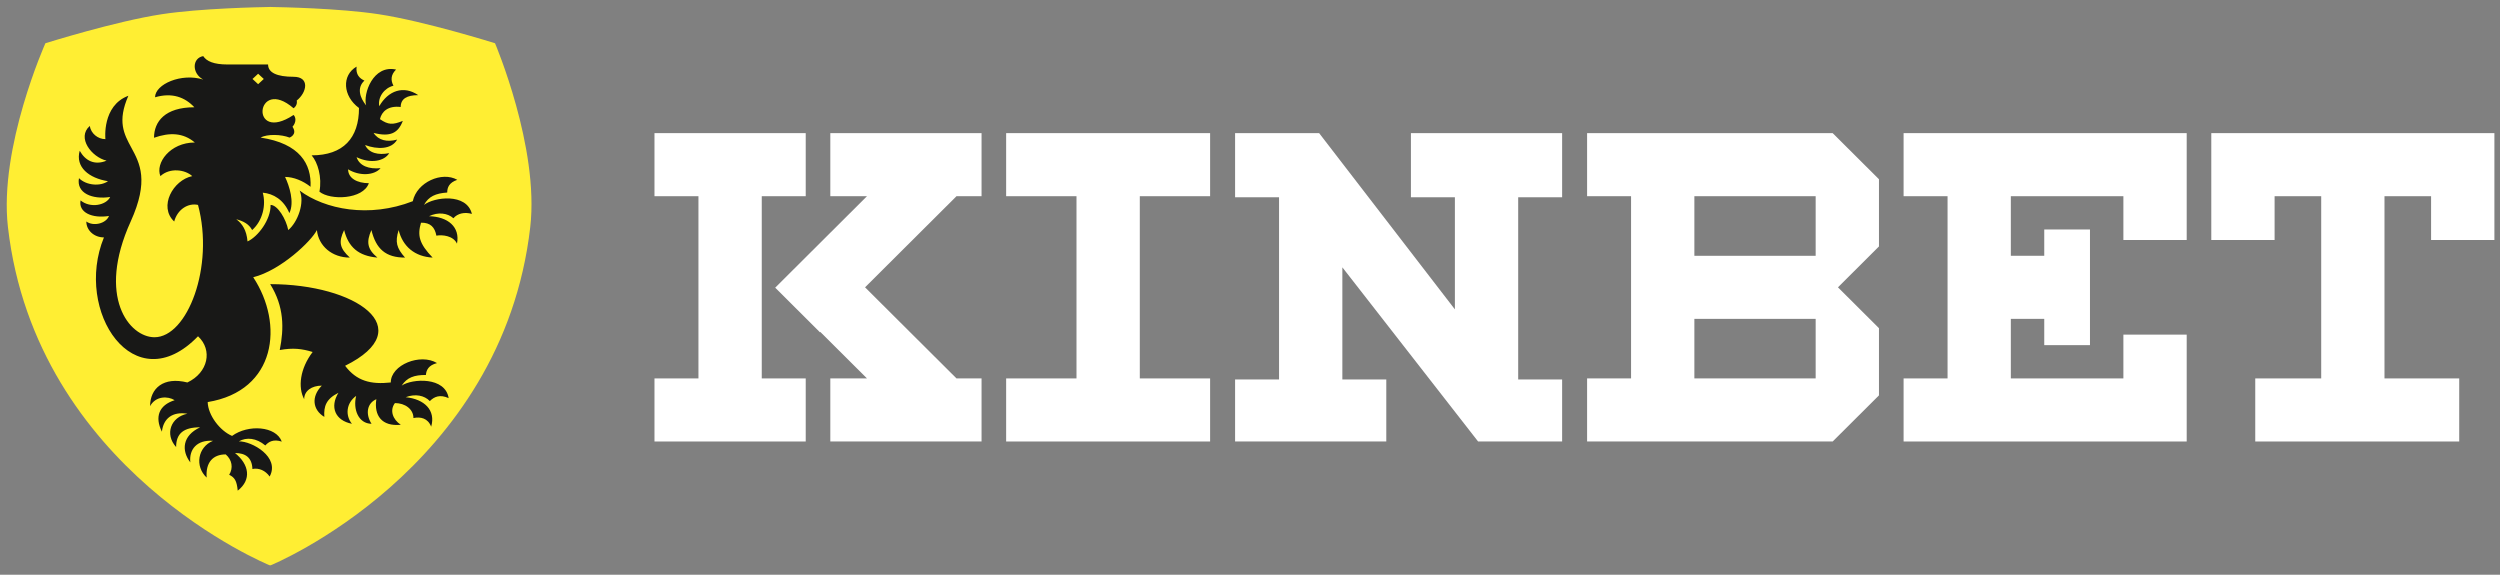 <svg width="87" height="20" viewBox="0 0 87 20" fill="none" xmlns="http://www.w3.org/2000/svg">
<rect x="0" y="0" width="87" height="20" fill="#808080" stroke="none"/>
<g clip-path="url(#clip0_2591_20)">
<g clip-path="url(#clip1_2591_20)">
<path d="M9.424 0.243V0.242H9.382V0.243C9.062 0.248 6.981 0.288 5.629 0.495C4.018 0.74 1.58 1.505 1.58 1.505C1.58 1.505 -0.042 5.129 0.276 7.9C1.245 16.367 9.382 19.671 9.382 19.671H9.424C9.424 19.671 17.484 16.367 18.453 7.9C18.771 5.129 17.227 1.505 17.227 1.505C17.227 1.505 14.789 0.74 13.178 0.495C11.825 0.288 9.745 0.248 9.424 0.243Z" fill="#FFEE33"/>
<path fill-rule="evenodd" clip-rule="evenodd" d="M10.216 3.767C8.892 2.621 8.664 5.028 10.216 4.001C10.29 4.07 10.326 4.241 10.179 4.412C10.364 4.686 10.076 4.788 10.076 4.788C9.792 4.674 9.297 4.659 9.07 4.788C10.437 4.994 10.844 5.712 10.807 6.5C10.548 6.294 10.216 6.157 9.92 6.157C10.068 6.465 10.254 7.039 10.07 7.416C9.873 6.948 9.514 6.739 9.144 6.705C9.263 7.131 9.144 7.679 8.775 8.006C8.664 7.8 8.479 7.698 8.221 7.629C8.426 7.779 8.581 8.006 8.614 8.402C8.972 8.243 9.428 7.647 9.416 7.131C9.663 7.131 9.957 7.629 10.031 8.006C10.363 7.732 10.613 7.044 10.428 6.633C11.309 7.289 12.845 7.595 14.365 7.002C14.505 6.341 15.381 5.953 15.914 6.258C15.625 6.355 15.564 6.527 15.563 6.7C15.163 6.728 14.916 6.834 14.755 7.131C15.101 6.857 16.242 6.705 16.422 7.444C16.167 7.37 15.921 7.426 15.779 7.595C15.575 7.412 15.247 7.371 14.93 7.524C15.584 7.54 16.018 7.896 15.903 8.479C15.779 8.205 15.397 8.162 15.186 8.201C15.133 7.913 14.984 7.742 14.651 7.75C14.52 8.192 14.587 8.479 15.055 8.964C14.436 8.932 14.014 8.577 13.873 8.006C13.742 8.425 13.802 8.632 14.095 8.964C13.427 8.964 13.088 8.67 12.925 8.006C12.741 8.42 12.78 8.67 13.134 8.964C12.471 8.907 12.124 8.598 11.976 8.006C11.777 8.42 11.816 8.634 12.174 8.964C11.557 8.964 11.084 8.562 11.028 8.006C10.844 8.382 9.772 9.409 8.812 9.648C9.888 11.277 9.618 13.599 7.228 13.992C7.238 14.447 7.652 14.992 8.076 15.17C8.636 14.761 9.607 14.825 9.806 15.368C9.517 15.273 9.351 15.37 9.233 15.502C8.924 15.242 8.577 15.206 8.313 15.359C8.767 15.351 9.753 15.906 9.384 16.583C9.238 16.376 9.009 16.273 8.784 16.321C8.77 15.92 8.539 15.765 8.178 15.765C8.672 16.163 8.762 16.693 8.273 17.075C8.239 16.726 8.166 16.617 7.976 16.522C8.123 16.285 8.077 16.003 7.855 15.813C7.411 15.813 7.151 16.092 7.192 16.62C6.771 16.23 6.881 15.557 7.411 15.341C6.859 15.299 6.572 15.634 6.624 16.092C6.308 15.682 6.342 15.159 6.966 14.87C6.389 14.87 6.129 15.084 6.129 15.557C5.724 15.111 5.943 14.512 6.522 14.398C6 14.314 5.686 14.563 5.634 15.022C5.377 14.508 5.531 14.099 6.078 13.927C5.84 13.777 5.416 13.777 5.223 14.134C5.223 13.518 5.686 13.099 6.521 13.31C7.244 12.968 7.408 12.181 6.891 11.702C4.671 13.997 2.565 10.835 3.617 8.262C3.271 8.262 3.004 8.013 3.004 7.708C3.245 7.885 3.687 7.786 3.793 7.515C3.205 7.611 2.722 7.391 2.804 6.974C3.147 7.259 3.7 7.14 3.834 6.855C3.219 6.95 2.651 6.727 2.748 6.2C3.004 6.456 3.491 6.494 3.758 6.306C3.098 6.2 2.615 5.818 2.774 5.246C2.963 5.583 3.28 5.768 3.709 5.591C3.189 5.468 2.662 4.791 3.124 4.383C3.165 4.643 3.402 4.842 3.668 4.842C3.668 4.842 3.543 3.676 4.467 3.333C4.076 4.224 4.314 4.664 4.569 5.135C4.869 5.689 5.192 6.286 4.548 7.708C3.355 10.34 4.506 11.736 5.376 11.736C6.522 11.736 7.466 9.277 6.891 7.131C6.542 7.053 6.173 7.292 6.062 7.708C5.508 7.19 6.025 6.266 6.69 6.129C6.444 5.9 5.909 5.825 5.582 6.129C5.398 5.68 5.914 4.959 6.78 4.959C6.375 4.617 5.905 4.602 5.36 4.794C5.36 4.232 5.741 3.733 6.764 3.733C6.432 3.379 5.988 3.214 5.396 3.385C5.396 2.932 6.314 2.529 7.072 2.769C6.668 2.551 6.686 2.019 7.072 1.953C7.188 2.13 7.433 2.244 7.922 2.244H9.329C9.329 2.53 9.64 2.672 10.216 2.672C10.791 2.672 10.68 3.219 10.326 3.499C10.348 3.596 10.311 3.699 10.216 3.767ZM13.599 13.31C13.599 12.694 14.633 12.284 15.208 12.635C14.912 12.711 14.836 12.877 14.821 13.049C14.419 13.047 14.164 13.135 13.978 13.419C14.346 13.172 15.497 13.105 15.613 13.855C15.315 13.719 15.114 13.8 14.958 13.958C14.771 13.76 14.447 13.695 14.118 13.823C14.768 13.888 15.17 14.275 15.005 14.848C14.89 14.552 14.636 14.496 14.388 14.548C14.388 14.24 14.098 14.027 13.744 14.027C13.553 14.276 13.667 14.599 13.947 14.782C13.281 14.848 13.011 14.456 13.097 13.892C12.78 14.027 12.705 14.396 12.929 14.748C12.471 14.742 12.279 14.242 12.394 13.777C12.047 14.027 12.009 14.456 12.247 14.748C11.662 14.634 11.471 14.164 11.777 13.67C11.355 13.879 11.26 14.136 11.287 14.508C10.88 14.263 10.821 13.808 11.199 13.42C10.852 13.42 10.585 13.599 10.585 13.892C10.363 13.482 10.437 12.831 10.88 12.249C10.505 12.134 10.197 12.098 9.735 12.181C9.888 11.42 9.888 10.67 9.403 9.888C12.38 9.888 14.633 11.428 12.01 12.729C12.408 13.261 12.906 13.386 13.599 13.31ZM12.493 3.758C11.93 3.347 11.883 2.622 12.409 2.318C12.376 2.601 12.515 2.728 12.682 2.805C12.409 3.057 12.525 3.402 12.741 3.667C12.629 3.259 12.987 2.243 13.783 2.421C13.599 2.601 13.591 2.791 13.692 2.983C13.378 3.06 13.14 3.376 13.198 3.696C13.504 3.16 14.04 2.958 14.554 3.311C14.163 3.311 13.944 3.436 13.944 3.723C13.503 3.67 13.283 3.884 13.222 4.146C13.512 4.348 13.667 4.348 14.018 4.207C13.859 4.625 13.589 4.776 13.001 4.625C13.165 4.884 13.474 4.955 13.821 4.857C13.628 5.205 13.127 5.205 12.705 5.047C12.836 5.329 13.165 5.406 13.545 5.329C13.377 5.61 12.896 5.705 12.409 5.47C12.51 5.776 12.836 5.892 13.245 5.852C13.021 6.11 12.51 6.134 12.114 5.892C12.114 6.205 12.433 6.375 12.836 6.375C12.638 6.945 11.493 6.979 11.116 6.67C11.212 6.168 11.059 5.652 10.845 5.406C11.945 5.406 12.493 4.806 12.493 3.758ZM9.18 2.748L8.983 2.566L8.787 2.748L8.983 2.93L9.18 2.748Z" fill="#181817"/>
<path d="M28.039 6.828H26.509V13.169H28.039V15.364H22.776V13.169H24.306V6.828H22.776V4.633H28.039V6.828Z" fill="white"/>
<path d="M33.286 13.169H34.158V15.364H28.895V13.169H30.171L28.547 11.551L28.535 11.564L26.977 10.011L30.171 6.828H28.895V4.633H34.158V6.828H33.286L30.104 9.999L33.286 13.169Z" fill="white"/>
<path d="M67.775 6.828H66.245V4.633H76.097V8.352H73.894V6.828H69.977V8.901H71.14V7.986H72.731V12.011H71.14V11.096H69.977V13.169H73.894V11.645H76.097V15.364H66.245V13.169H67.775V6.828Z" fill="white"/>
<path fill-rule="evenodd" clip-rule="evenodd" d="M63.961 9.999L65.388 11.421V13.759L63.777 15.364H55.231V13.169H56.761V6.828H55.231V4.633H63.777L65.388 6.238V8.576L63.961 9.999ZM63.185 6.828H58.964V8.901H63.185V6.828ZM63.185 11.096H58.964V13.169H63.185V11.096Z" fill="white"/>
<path d="M50.63 6.864H49.1V4.633H54.362V6.864H52.833V13.205H54.362V15.364H51.438L46.714 9.303V13.205H48.243V15.364H42.981V13.205H44.511V6.864H42.981V4.633H43.124H43.099H45.906L50.63 10.766V6.864Z" fill="white"/>
<path d="M37.462 6.828H35.014V4.633H42.112V6.828H39.665V13.169H42.112V15.364H35.014V13.169H37.462V6.828Z" fill="white"/>
<path d="M79.156 6.828V8.352H76.953V4.633H86.805V8.352H84.602V6.828H82.98V13.169H85.581V15.364H78.483V13.169H80.778V6.828H79.156Z" fill="white"/>
</g>
</g>
<defs>
<clipPath id="clip0_2591_20">
<rect width="87" height="20" fill="white"/>
</clipPath>
<clipPath id="clip1_2591_20">
<rect width="87" height="20" fill="white"/>
</clipPath>
</defs>
</svg>
